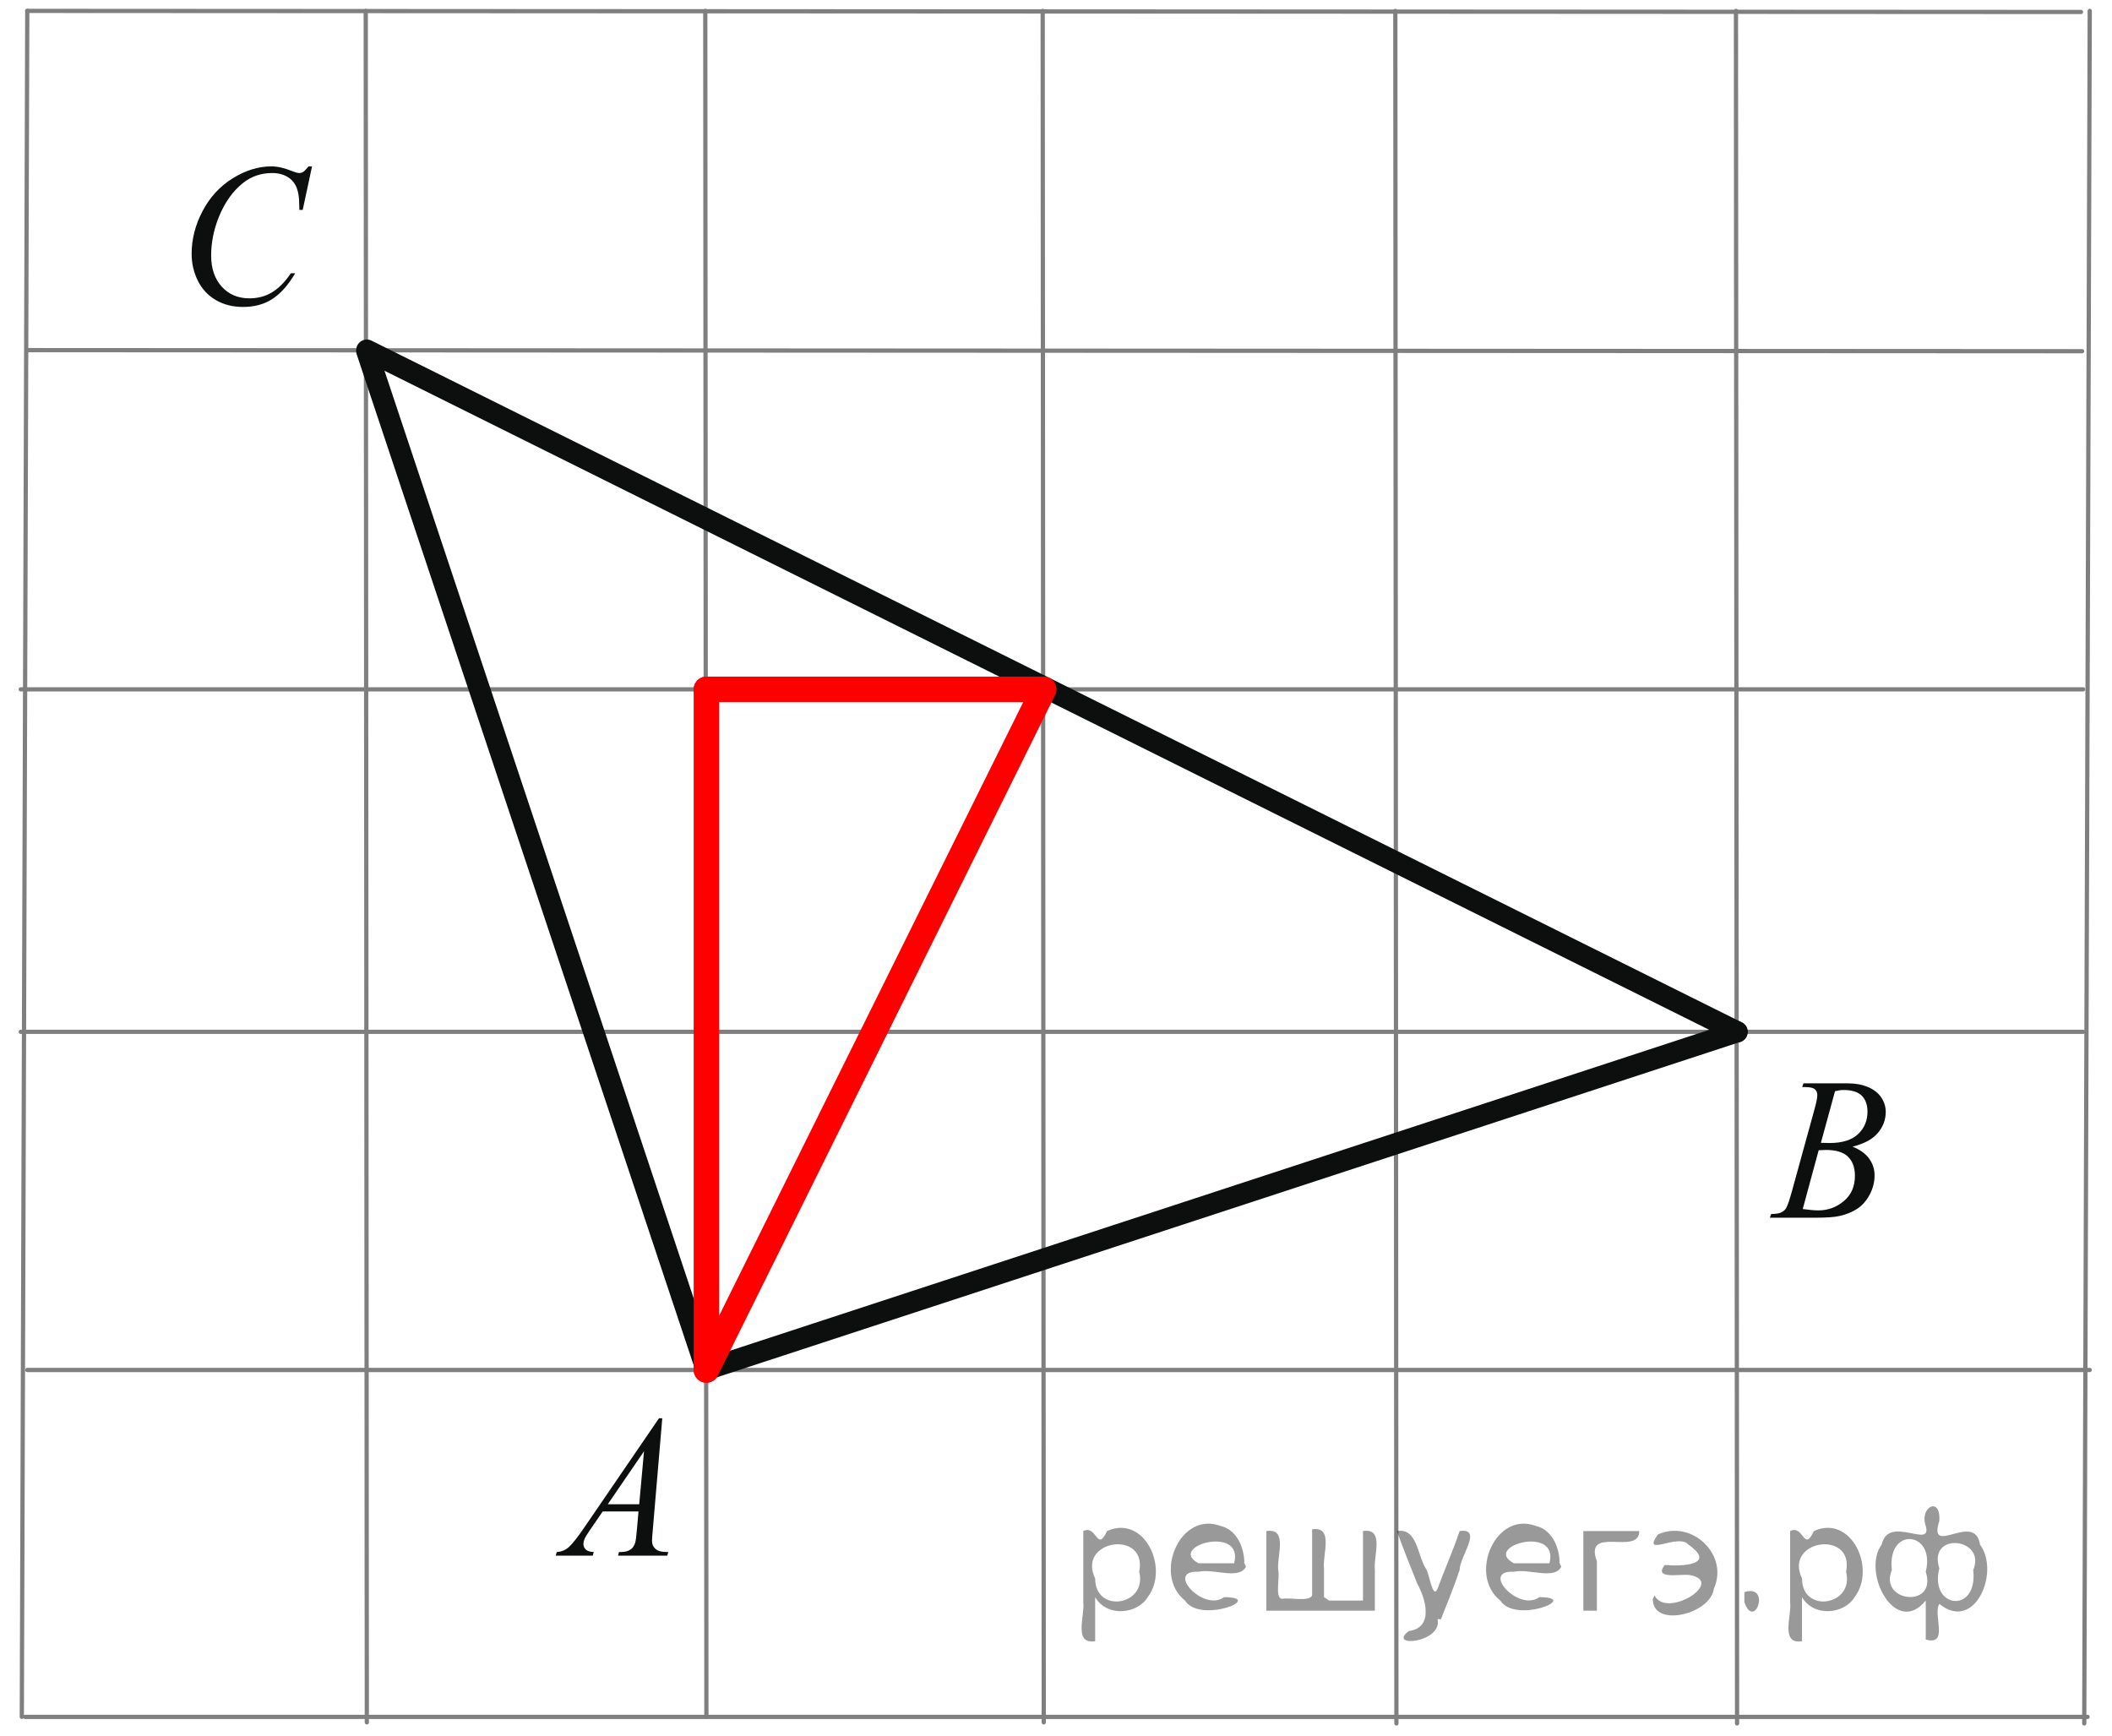 <?xml version="1.0" encoding="utf-8"?>
<!-- Generator: Adobe Illustrator 16.0.0, SVG Export Plug-In . SVG Version: 6.00 Build 0)  -->
<!DOCTYPE svg PUBLIC "-//W3C//DTD SVG 1.1//EN" "http://www.w3.org/Graphics/SVG/1.1/DTD/svg11.dtd">
<svg version="1.1" id="Слой_1" xmlns="http://www.w3.org/2000/svg" xmlns:xlink="http://www.w3.org/1999/xlink" x="0px" y="0px"
	 width="124.594px" height="102.394px" viewBox="32.093 26.375 124.594 102.394"
	 enable-background="new 32.093 26.375 124.594 102.394" xml:space="preserve">
<g>
	<g>
		<g>
			<defs>
				<rect id="SVGID_1_" x="32.093" y="26.375" width="124.594" height="102.394"/>
			</defs>
			<clipPath id="SVGID_2_">
				<use xlink:href="#SVGID_1_"  overflow="visible"/>
			</clipPath>
		</g>
	</g>
	
		<line fill="none" stroke="#7F7F7F" stroke-width="0.25" stroke-linecap="round" stroke-linejoin="round" stroke-miterlimit="8" x1="33.702" y1="27.018" x2="33.38" y2="127.663"/>
	
		<line fill="none" stroke="#7F7F7F" stroke-width="0.25" stroke-linecap="round" stroke-linejoin="round" stroke-miterlimit="8" x1="53.669" y1="27.018" x2="53.733" y2="127.986"/>
	
		<line fill="none" stroke="#7F7F7F" stroke-width="0.25" stroke-linecap="round" stroke-linejoin="round" stroke-miterlimit="8" x1="73.7" y1="27.018" x2="73.766" y2="127.663"/>
	
		<line fill="none" stroke="#7F7F7F" stroke-width="0.25" stroke-linecap="round" stroke-linejoin="round" stroke-miterlimit="8" x1="93.604" y1="27.018" x2="93.668" y2="127.986"/>
	
		<line fill="none" stroke="#7F7F7F" stroke-width="0.25" stroke-linecap="round" stroke-linejoin="round" stroke-miterlimit="8" x1="114.408" y1="27.018" x2="114.472" y2="128.048"/>
	
		<line fill="none" stroke="#7F7F7F" stroke-width="0.25" stroke-linecap="round" stroke-linejoin="round" stroke-miterlimit="8" x1="134.503" y1="27.018" x2="134.569" y2="128.048"/>
	
		<line fill="none" stroke="#7F7F7F" stroke-width="0.25" stroke-linecap="round" stroke-linejoin="round" stroke-miterlimit="8" x1="155.374" y1="27.018" x2="155.05" y2="128.048"/>
	
		<line fill="none" stroke="#7F7F7F" stroke-width="0.25" stroke-linecap="round" stroke-linejoin="round" stroke-miterlimit="8" x1="33.702" y1="27.018" x2="154.858" y2="27.082"/>
	
		<line fill="none" stroke="#7F7F7F" stroke-width="0.25" stroke-linecap="round" stroke-linejoin="round" stroke-miterlimit="8" x1="33.702" y1="47.031" x2="154.923" y2="47.095"/>
	
		<line fill="none" stroke="#7F7F7F" stroke-width="0.25" stroke-linecap="round" stroke-linejoin="round" stroke-miterlimit="8" x1="33.316" y1="67.043" x2="154.985" y2="67.043"/>
	
		<line fill="none" stroke="#7F7F7F" stroke-width="0.25" stroke-linecap="round" stroke-linejoin="round" stroke-miterlimit="8" x1="33.316" y1="87.249" x2="154.985" y2="87.249"/>
	
		<line fill="none" stroke="#7F7F7F" stroke-width="0.25" stroke-linecap="round" stroke-linejoin="round" stroke-miterlimit="8" x1="33.702" y1="107.198" x2="155.374" y2="107.198"/>
	
		<line fill="none" stroke="#7F7F7F" stroke-width="0.25" stroke-linecap="round" stroke-linejoin="round" stroke-miterlimit="8" x1="33.573" y1="127.663" x2="155.245" y2="127.663"/>
	<g>
		<g>
			<defs>
				<rect id="SVGID_3_" x="62.699" y="107.274" width="11.144" height="13.063"/>
			</defs>
			<clipPath id="SVGID_4_">
				<use xlink:href="#SVGID_3_"  overflow="visible"/>
			</clipPath>
			<g clip-path="url(#SVGID_4_)">
				<path fill="#0D0F0F" d="M71.163,110.045l-0.56,6.595c-0.029,0.309-0.044,0.512-0.044,0.608c0,0.155,0.027,0.274,0.082,0.356
					c0.069,0.113,0.163,0.197,0.281,0.252c0.117,0.055,0.316,0.081,0.595,0.081l-0.059,0.217h-2.906l0.06-0.217h0.125
					c0.235,0,0.427-0.054,0.577-0.163c0.105-0.073,0.187-0.197,0.245-0.369c0.04-0.121,0.078-0.404,0.114-0.854l0.087-1.006h-2.111
					l-0.751,1.094c-0.17,0.246-0.277,0.423-0.321,0.529c-0.043,0.107-0.065,0.207-0.065,0.301c0,0.125,0.047,0.233,0.141,0.322
					c0.094,0.09,0.25,0.139,0.468,0.146l-0.06,0.217h-2.183l0.06-0.217c0.268-0.011,0.505-0.107,0.709-0.288
					c0.205-0.182,0.511-0.568,0.917-1.16l4.407-6.444H71.163z M70.086,111.993l-2.139,3.127h1.855L70.086,111.993z"/>
			</g>
		</g>
	</g>
	<g>
		<g>
			<defs>
				<rect id="SVGID_5_" x="134.582" y="87.325" width="11.142" height="13.064"/>
			</defs>
			<clipPath id="SVGID_6_">
				<use xlink:href="#SVGID_5_"  overflow="visible"/>
			</clipPath>
			<g clip-path="url(#SVGID_6_)">
				<path fill="#0D0F0F" d="M138.41,90.505l0.075-0.217h2.635c0.441,0,0.836,0.074,1.183,0.223c0.346,0.148,0.606,0.354,0.778,0.619
					c0.172,0.265,0.259,0.545,0.259,0.842c0,0.455-0.153,0.868-0.46,1.236c-0.307,0.369-0.806,0.641-1.498,0.815
					c0.445,0.179,0.773,0.417,0.984,0.713c0.21,0.296,0.315,0.622,0.315,0.976c0,0.395-0.095,0.771-0.282,1.129
					c-0.188,0.359-0.432,0.638-0.727,0.837c-0.297,0.198-0.652,0.345-1.07,0.438c-0.297,0.066-0.762,0.099-1.393,0.099h-2.704
					l0.071-0.216c0.283-0.008,0.475-0.037,0.576-0.088c0.146-0.066,0.248-0.154,0.311-0.263c0.087-0.149,0.203-0.487,0.348-1.017
					l1.322-4.801c0.113-0.405,0.169-0.69,0.169-0.854c0-0.145-0.05-0.258-0.15-0.342c-0.1-0.085-0.288-0.126-0.567-0.126
					C138.522,90.511,138.464,90.509,138.41,90.505z M138.442,97.702c0.393,0.053,0.699,0.081,0.92,0.081
					c0.566,0,1.067-0.183,1.504-0.55c0.438-0.366,0.655-0.863,0.655-1.49c0-0.48-0.134-0.854-0.403-1.123
					c-0.271-0.269-0.707-0.403-1.31-0.403c-0.116,0-0.257,0.006-0.425,0.017L138.442,97.702z M139.514,93.796
					c0.235,0.008,0.406,0.012,0.512,0.012c0.754,0,1.314-0.178,1.684-0.529s0.552-0.794,0.552-1.324c0-0.4-0.112-0.715-0.337-0.939
					c-0.225-0.223-0.584-0.336-1.077-0.336c-0.131,0-0.298,0.023-0.501,0.07L139.514,93.796z"/>
			</g>
		</g>
	</g>
	
		<line fill="none" stroke="#0D0F0F" stroke-width="1.25" stroke-linecap="round" stroke-linejoin="round" stroke-miterlimit="8" x1="73.766" y1="107.198" x2="53.733" y2="47.095"/>
	
		<line fill="none" stroke="#0D0F0F" stroke-width="1.25" stroke-linecap="round" stroke-linejoin="round" stroke-miterlimit="8" x1="73.7" y1="107.198" x2="134.569" y2="87.249"/>
	
		<line fill="none" stroke="#0D0F0F" stroke-width="1.25" stroke-linecap="round" stroke-linejoin="round" stroke-miterlimit="8" x1="134.569" y1="87.249" x2="53.733" y2="47.031"/>
	<g>
		<g>
			<defs>
				<rect id="SVGID_7_" x="41.123" y="33.401" width="12.172" height="14.158"/>
			</defs>
			<clipPath id="SVGID_8_">
				<use xlink:href="#SVGID_7_"  overflow="visible"/>
			</clipPath>
			<g clip-path="url(#SVGID_8_)">
				<path fill="#0D0F0F" d="M50.501,36.191l-0.55,2.568h-0.196l-0.022-0.643c-0.019-0.234-0.06-0.442-0.125-0.626
					c-0.065-0.183-0.164-0.342-0.295-0.476c-0.13-0.134-0.296-0.24-0.496-0.317c-0.199-0.077-0.421-0.114-0.665-0.114
					c-0.649,0-1.219,0.191-1.705,0.574c-0.621,0.487-1.108,1.175-1.461,2.064c-0.29,0.733-0.436,1.476-0.436,2.228
					c0,0.768,0.209,1.381,0.626,1.839c0.418,0.458,0.961,0.688,1.629,0.688c0.505,0,0.955-0.121,1.349-0.363s0.76-0.614,1.098-1.117
					h0.256c-0.399,0.683-0.843,1.184-1.33,1.506c-0.486,0.322-1.07,0.482-1.749,0.482c-0.604,0-1.138-0.136-1.603-0.406
					c-0.464-0.271-0.818-0.652-1.062-1.143s-0.366-1.02-0.366-1.586c0-0.865,0.217-1.708,0.648-2.527
					c0.433-0.819,1.025-1.462,1.78-1.93c0.753-0.468,1.513-0.701,2.28-0.701c0.359,0,0.762,0.091,1.21,0.275
					c0.196,0.078,0.337,0.117,0.424,0.117c0.087,0,0.164-0.02,0.229-0.058c0.066-0.039,0.175-0.151,0.327-0.333h0.202V36.191z"/>
			</g>
		</g>
	</g>
	
		<line fill="none" stroke="#FF0000" stroke-width="1.5" stroke-linecap="round" stroke-linejoin="round" stroke-miterlimit="8" x1="73.766" y1="107.198" x2="73.766" y2="67.043"/>
	
		<line fill="none" stroke="#FF0000" stroke-width="1.5" stroke-linecap="round" stroke-linejoin="round" stroke-miterlimit="8" x1="73.766" y1="67.043" x2="93.604" y2="67.043"/>
	
		<line fill="none" stroke="#FF0000" stroke-width="1.5" stroke-linecap="round" stroke-linejoin="round" stroke-miterlimit="8" x1="93.668" y1="67.043" x2="73.766" y2="107.198"/>
</g>
<g style="stroke:none;fill:#000;fill-opacity:0.4" > <path d="m 96.7,120.7 c 0,0.8 0,1.6 0,2.5 -1.3,0.2 -0.6,-1.5 -0.7,-2.3 0,-1.4 0,-2.8 0,-4.2 0.8,-0.4 0.8,1.3 1.4,0.0 2.2,-1.0 3.7,2.2 2.4,3.9 -0.6,1.0 -2.4,1.2 -3.1,0.0 z m 2.6,-1.6 c 0.5,-2.5 -3.7,-1.9 -2.6,0.4 0.0,2.1 3.1,1.6 2.6,-0.4 z" /> <path d="m 105.6,118.8 c -0.4,0.8 -1.9,0.1 -2.8,0.3 -2.0,-0.1 0.3,2.4 1.5,1.5 2.5,0.0 -1.4,1.6 -2.3,0.2 -1.9,-1.5 -0.3,-5.3 2.1,-4.4 0.9,0.2 1.4,1.2 1.4,2.2 z m -0.7,-0.2 c 0.6,-2.3 -4.0,-1.0 -2.1,0.0 0.7,0 1.4,-0.0 2.1,-0.0 z" /> <path d="m 110.5,120.8 c 0.6,0 1.3,0 2.0,0 0,-1.3 0,-2.7 0,-4.1 1.3,-0.2 0.6,1.5 0.7,2.3 0,0.8 0,1.6 0,2.4 -2.1,0 -4.2,0 -6.4,0 0,-1.5 0,-3.1 0,-4.7 1.3,-0.2 0.6,1.5 0.7,2.3 0.1,0.5 -0.2,1.6 0.2,1.7 0.5,-0.1 1.6,0.2 1.8,-0.2 0,-1.3 0,-2.6 0,-3.9 1.3,-0.2 0.6,1.5 0.7,2.3 0,0.5 0,1.1 0,1.7 z" /> <path d="m 116.9,121.9 c 0.3,1.4 -3.0,1.7 -1.7,0.7 1.5,-0.2 1.0,-1.9 0.5,-2.8 -0.4,-1.0 -0.8,-2.0 -1.2,-3.1 1.2,-0.2 1.2,1.4 1.7,2.2 0.2,0.2 0.4,1.9 0.7,1.2 0.4,-1.1 0.9,-2.2 1.3,-3.4 1.4,-0.2 0.0,1.5 -0.0,2.3 -0.3,0.9 -0.7,1.9 -1.1,2.9 z" /> <path d="m 124.2,118.8 c -0.4,0.8 -1.9,0.1 -2.8,0.3 -2.0,-0.1 0.3,2.4 1.5,1.5 2.5,0.0 -1.4,1.6 -2.3,0.2 -1.9,-1.5 -0.3,-5.3 2.1,-4.4 0.9,0.2 1.4,1.2 1.4,2.2 z m -0.7,-0.2 c 0.6,-2.3 -4.0,-1.0 -2.1,0.0 0.7,0 1.4,-0.0 2.1,-0.0 z" /> <path d="m 125.5,121.4 c 0,-1.5 0,-3.1 0,-4.7 1.1,0 2.2,0 3.3,0 0.0,1.5 -3.3,-0.4 -2.5,1.8 0,0.9 0,1.9 0,2.9 -0.2,0 -0.5,0 -0.7,0 z" /> <path d="m 129.7,120.5 c 0.7,1.4 4.2,-0.8 2.1,-1.2 -0.5,-0.1 -2.2,0.3 -1.5,-0.6 1.0,0.1 3.1,0.0 1.4,-1.2 -0.6,-0.7 -2.8,0.8 -1.8,-0.6 2.0,-0.9 4.2,1.2 3.3,3.2 -0.2,1.5 -3.5,2.3 -3.6,0.7 l 0,-0.1 0,-0.0 0,0 z" /> <path d="m 135.0,120.3 c 1.6,-0.5 0.6,2.3 -0.0,0.6 -0.0,-0.2 0.0,-0.4 0.0,-0.6 z" /> <path d="m 138.4,120.7 c 0,0.8 0,1.6 0,2.5 -1.3,0.2 -0.6,-1.5 -0.7,-2.3 0,-1.4 0,-2.8 0,-4.2 0.8,-0.4 0.8,1.3 1.4,0.0 2.2,-1.0 3.7,2.2 2.4,3.9 -0.6,1.0 -2.4,1.2 -3.1,0.0 z m 2.6,-1.6 c 0.5,-2.5 -3.7,-1.9 -2.6,0.4 0.0,2.1 3.1,1.6 2.6,-0.4 z" /> <path d="m 143.7,119.0 c -0.8,1.9 2.7,2.3 2.0,0.1 0.6,-2.4 -2.3,-2.7 -2.0,-0.1 z m 2.0,4.2 c 0,-0.8 0,-1.6 0,-2.4 -1.8,2.2 -3.8,-1.7 -2.6,-3.3 0.4,-1.8 3.0,0.3 2.6,-1.1 -0.4,-1.1 0.9,-1.8 0.8,-0.3 -0.7,2.2 2.1,-0.6 2.4,1.4 1.2,1.6 -0.3,5.2 -2.4,3.5 -0.4,0.6 0.6,2.5 -0.8,2.1 z m 2.8,-4.2 c 0.8,-1.9 -2.7,-2.3 -2.0,-0.1 -0.6,2.4 2.3,2.7 2.0,0.1 z" /> </g></svg>

<!--File created and owned by https://sdamgia.ru. Copying is prohibited. All rights reserved.-->

